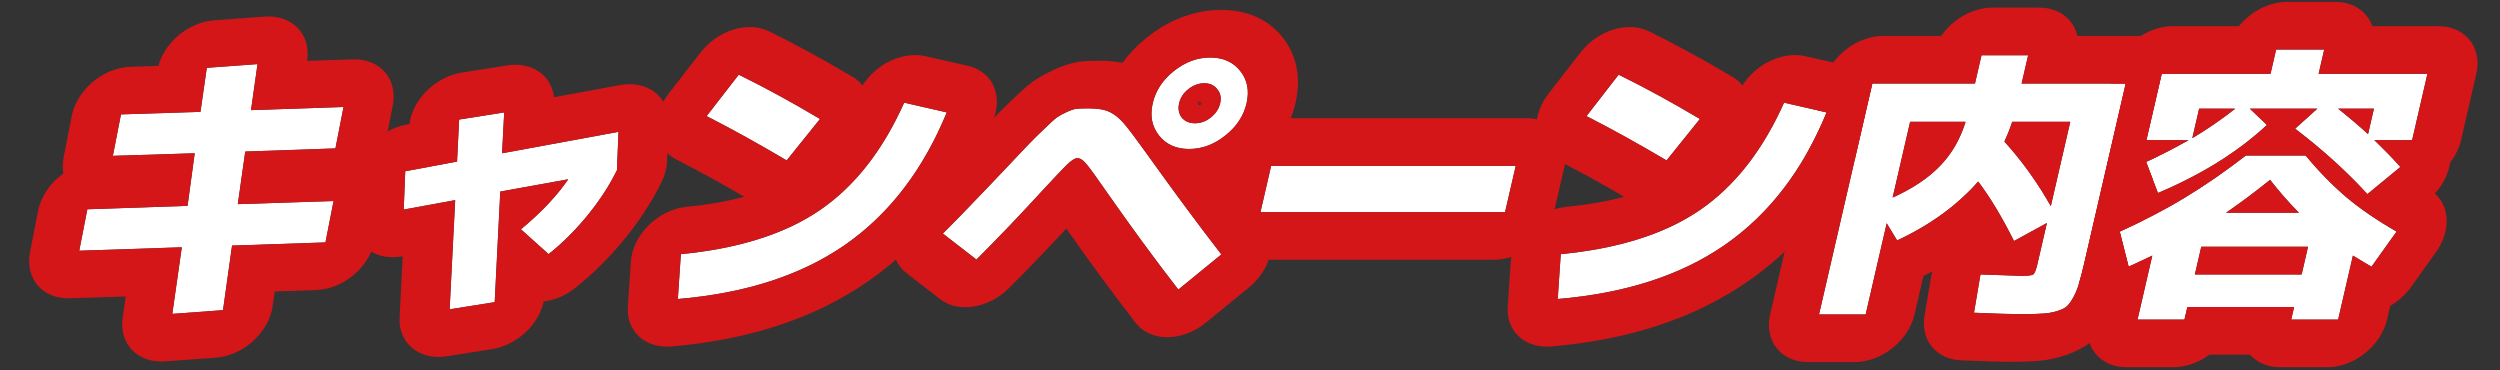 <svg width="358" height="53" viewBox="0 0 358 53" fill="none" xmlns="http://www.w3.org/2000/svg">
<rect x="0" y="0" width="358" height="53" fill="#333333" stroke="none"/>
<path d="M313.941 19.779C316.017 18.551 318.063 17.146 320.08 15.563H314.914L313.941 19.779ZM339.106 19.206L339.946 15.563H334.822C336.43 16.846 337.858 18.06 339.106 19.206ZM329.199 30.46C327.747 28.986 326.374 27.418 325.078 25.753C323.014 27.418 320.915 28.986 318.783 30.46H329.199ZM313.23 43.964L312.814 45.765H306.094L308.21 36.598C307.138 37.117 306.008 37.648 304.818 38.194L303.544 33.161C307.045 31.578 310.181 29.941 312.952 28.25C315.75 26.558 318.632 24.567 321.597 22.275H330.165C332.072 24.567 334.02 26.558 336.01 28.25C338.027 29.941 340.421 31.578 343.192 33.161L339.594 38.194C338.656 37.648 337.771 37.117 336.938 36.598L334.822 45.765H328.102L328.518 43.964H313.23ZM324.624 17.896C320.488 21.743 315.286 24.989 309.019 27.636L307.319 23.175C309.16 22.357 311.191 21.32 313.413 20.065H307.365L309.557 10.571H325.139L325.942 7.092H332.83L332.027 10.571H347.609L345.417 20.065H339.999C341.535 21.538 342.779 22.821 343.731 23.912L339.011 27.8C336.015 24.526 332.565 21.402 328.659 18.428L331.84 15.563H322.18L324.624 17.896ZM329.595 39.299L330.511 35.33H315.223L314.307 39.299H329.595Z" fill="white"/>
<path d="M271.026 28.291C273.87 27.008 276.121 25.508 277.777 23.789C279.462 22.07 280.692 19.956 281.468 17.446H273.53L271.026 28.291ZM287.032 20.27C289.575 23.08 291.789 26.163 293.675 29.518L296.462 17.446H288.146C287.854 18.346 287.483 19.287 287.032 20.27ZM283.753 7.911H290.431L289.496 11.962H304.406L298.491 37.58C298.202 38.835 297.947 39.817 297.727 40.527C297.535 41.236 297.269 41.904 296.928 42.532C296.587 43.16 296.259 43.61 295.944 43.882C295.629 44.155 295.142 44.387 294.482 44.578C293.822 44.769 293.153 44.878 292.474 44.906C291.79 44.96 290.845 44.987 289.641 44.987C288.073 44.987 285.751 44.919 282.675 44.783L283.605 39.299C287.269 39.435 289.227 39.504 289.479 39.504C290.403 39.504 290.965 39.435 291.165 39.299C291.37 39.135 291.568 38.644 291.757 37.826L293.117 31.933L288.406 34.511C286.621 30.964 284.91 28.127 283.273 25.999C280.274 29.409 276.405 32.219 271.667 34.429L270.176 31.974L267.162 45.028H260.484L268.118 11.962H282.818L283.753 7.911Z" fill="white"/>
<path d="M227.183 16.628L231.787 10.694C235.459 12.494 239.339 14.609 243.426 17.037L238.654 22.971C234.539 20.543 230.715 18.428 227.183 16.628ZM255.473 14.704L261.578 16.096C258.191 24.335 253.345 30.651 247.039 35.043C240.767 39.408 232.777 42 223.068 42.819L223.501 36.394C231.748 35.602 238.362 33.515 243.343 30.132C248.358 26.722 252.402 21.579 255.473 14.704Z" fill="white"/>
<path d="M180.496 30.378L182.027 23.748H217.055L215.524 30.378H180.496Z" fill="white"/>
<path d="M135.016 33.447C135.303 33.174 136.125 32.342 137.482 30.951C138.839 29.559 140.203 28.14 141.573 26.695C142.97 25.249 143.672 24.512 143.679 24.485C145.273 22.793 146.422 21.579 147.124 20.843C147.826 20.106 148.624 19.315 149.52 18.469C150.421 17.596 151.04 17.037 151.377 16.791C151.742 16.546 152.221 16.286 152.816 16.014C153.411 15.741 153.894 15.591 154.264 15.563C154.663 15.536 155.212 15.522 155.912 15.522C157.2 15.522 158.184 15.686 158.864 16.014C159.573 16.341 160.259 16.887 160.923 17.651C161.586 18.414 162.775 19.997 164.489 22.398C168.3 27.718 171.77 32.397 174.898 36.434L168.738 41.468C165.371 37.13 161.889 32.383 158.292 27.227C156.99 25.344 156.098 24.116 155.614 23.543C155.137 22.943 154.688 22.643 154.268 22.643C153.932 22.643 153.422 22.971 152.739 23.625C152.084 24.28 150.861 25.576 149.07 27.513C146.074 30.787 142.993 34.006 139.826 37.171L135.016 33.447ZM173.376 16.832C174.096 16.259 174.547 15.577 174.73 14.786C174.913 13.995 174.773 13.326 174.311 12.781C173.883 12.208 173.263 11.921 172.451 11.921C171.639 11.921 170.873 12.208 170.153 12.781C169.467 13.326 169.033 13.995 168.85 14.786C168.667 15.577 168.79 16.259 169.218 16.832C169.68 17.378 170.317 17.651 171.129 17.651C171.941 17.651 172.69 17.378 173.376 16.832ZM177.604 10.161C178.623 11.444 178.926 12.985 178.51 14.786C178.094 16.586 177.08 18.128 175.468 19.41C173.856 20.692 172.126 21.334 170.278 21.334C168.43 21.334 166.996 20.692 165.976 19.41C164.956 18.128 164.654 16.586 165.07 14.786C165.486 12.985 166.499 11.444 168.112 10.161C169.724 8.879 171.454 8.238 173.302 8.238C175.15 8.238 176.584 8.879 177.604 10.161Z" fill="white"/>
<path d="M101.183 16.628L105.787 10.694C109.459 12.494 113.339 14.609 117.426 17.037L112.654 22.971C108.539 20.543 104.715 18.428 101.183 16.628ZM129.473 14.704L135.578 16.096C132.191 24.335 127.345 30.651 121.039 35.043C114.767 39.408 106.777 42 97.068 42.819L97.501 36.394C105.748 35.602 112.362 33.515 117.343 30.132C122.358 26.722 126.402 21.579 129.473 14.704Z" fill="white"/>
<path d="M65.747 17.119L72.2 16.096L71.898 21.948L88.567 18.878L88.351 24.362C87.287 26.545 85.876 28.714 84.119 30.869C82.368 32.997 80.514 34.838 78.559 36.394L74.593 32.833C77.465 30.46 79.725 28.072 81.371 25.672L71.641 27.431L70.84 43.269L64.388 44.292L65.183 28.659L57.815 30.009L58.031 24.526L65.451 23.134L65.747 17.119Z" fill="white"/>
<path d="M29.616 9.711L36.878 9.179L35.945 15.768L49.195 15.318L48.035 21.252L35.121 21.702L34.055 29.232L47.767 28.782L46.607 34.716L33.231 35.166L31.936 44.415L24.673 44.947L26.034 35.411L11.347 35.903L12.507 29.969L26.858 29.477L27.883 21.948L16.163 22.316L17.323 16.382L28.706 16.014L29.616 9.711Z" fill="white"/>
<path fill-rule="evenodd" clip-rule="evenodd" d="M307.365 20.065H313.413C311.381 21.213 309.508 22.178 307.795 22.961C307.635 23.034 307.476 23.105 307.319 23.175L309.019 27.636C309.599 27.391 310.17 27.141 310.732 26.886C310.982 26.772 311.23 26.658 311.476 26.542C311.635 26.468 311.793 26.392 311.951 26.317C311.955 26.315 311.96 26.313 311.964 26.311C311.967 26.309 311.97 26.308 311.972 26.307C313.168 25.733 314.321 25.135 315.43 24.513C315.649 24.39 315.866 24.266 316.082 24.141C316.898 23.669 317.69 23.183 318.457 22.683C318.91 22.388 319.354 22.088 319.79 21.784C320.104 21.565 320.414 21.343 320.719 21.119C320.791 21.066 320.863 21.013 320.935 20.96C321.129 20.815 321.322 20.669 321.514 20.522C321.714 20.368 321.913 20.213 322.109 20.057C322.413 19.816 322.712 19.571 323.007 19.324C323.563 18.858 324.102 18.382 324.624 17.896L322.18 15.563H331.84L328.659 18.428C329.339 18.946 330.005 19.468 330.657 19.994C330.666 20.002 330.676 20.01 330.686 20.018C330.709 20.037 330.732 20.055 330.755 20.074C330.767 20.084 330.78 20.094 330.792 20.104C331.132 20.38 331.469 20.657 331.802 20.935C332.148 21.225 332.491 21.517 332.829 21.809C332.983 21.943 333.136 22.076 333.288 22.209C333.354 22.267 333.42 22.326 333.486 22.384C333.486 22.384 333.486 22.384 333.486 22.384C333.898 22.748 334.304 23.115 334.704 23.483C334.988 23.745 335.269 24.009 335.547 24.273C336.156 24.851 336.749 25.435 337.327 26.023C337.469 26.168 337.61 26.312 337.75 26.457C337.752 26.46 337.755 26.463 337.757 26.465C338.184 26.907 338.602 27.352 339.012 27.8L343.731 23.912C343.696 23.871 343.66 23.83 343.623 23.789C343.567 23.725 343.509 23.66 343.451 23.595C342.539 22.574 341.389 21.398 339.999 20.065H345.417L347.609 10.571H332.027L332.83 7.092H325.942L325.139 10.571H309.557L307.365 20.065ZM313.941 19.779C314.131 19.666 314.321 19.552 314.51 19.437C314.78 19.273 315.049 19.106 315.317 18.936C316.091 18.446 316.86 17.931 317.626 17.391C318.366 16.869 319.102 16.324 319.834 15.756C319.916 15.692 319.998 15.628 320.08 15.563H314.914L313.941 19.779ZM339.946 15.563H334.822C334.997 15.702 335.169 15.84 335.338 15.978C335.934 16.459 336.503 16.93 337.047 17.391C337.302 17.608 337.551 17.822 337.795 18.034C338.106 18.305 338.408 18.573 338.701 18.837C338.838 18.961 338.973 19.084 339.106 19.206L339.946 15.563ZM320.61 3.75C322.29 1.674 324.897 0.272 327.517 0.272H334.405C337.025 0.272 338.985 1.674 339.705 3.75H349.184C353.05 3.75 355.479 6.804 354.609 10.571L352.417 20.065C352.148 21.23 351.596 22.326 350.846 23.285C350.827 23.428 350.803 23.571 350.774 23.715C350.486 25.146 349.743 26.542 348.665 27.714C350.829 29.624 350.972 33.104 348.852 36.07L345.254 41.103C344.468 42.202 343.437 43.131 342.274 43.808L341.822 45.765C340.952 49.532 337.113 52.586 333.247 52.586H326.527C324.699 52.586 323.193 51.903 322.204 50.785H316.394C314.889 51.903 313.067 52.586 311.239 52.586H304.519C300.653 52.586 298.224 49.532 299.094 45.765L299.546 43.808C298.695 43.131 298.093 42.202 297.815 41.103L297.697 40.637C297.707 40.6 297.717 40.564 297.727 40.527C297.947 39.818 298.202 38.835 298.491 37.58L300.799 27.584C300.813 27.576 300.827 27.568 300.84 27.56L300.818 27.502L304.406 11.962H302.236L302.557 10.571C303.427 6.804 307.266 3.75 311.132 3.75H320.61ZM306.094 45.765H312.814L313.23 43.964H328.518L328.102 45.765H334.822L336.938 36.598C337.019 36.649 337.101 36.699 337.183 36.75C337.894 37.19 338.642 37.639 339.428 38.098C339.483 38.13 339.538 38.162 339.594 38.194L343.192 33.161C342.991 33.046 342.793 32.931 342.596 32.816C341.992 32.463 341.407 32.106 340.84 31.747C339.828 31.106 338.874 30.456 337.981 29.797C337.75 29.627 337.524 29.457 337.302 29.286C336.979 29.039 336.665 28.79 336.36 28.54C336.242 28.443 336.125 28.347 336.01 28.25C335.273 27.624 334.543 26.957 333.818 26.249C332.615 25.074 331.428 23.785 330.256 22.384C330.226 22.348 330.195 22.311 330.165 22.275H321.597C321.55 22.311 321.503 22.348 321.456 22.384C319.64 23.782 317.857 25.068 316.104 26.241C315.042 26.952 313.991 27.622 312.952 28.25C312.811 28.335 312.67 28.421 312.527 28.507C311.806 28.94 311.06 29.37 310.29 29.796C310.086 29.909 309.881 30.021 309.674 30.134C308.671 30.677 307.629 31.214 306.547 31.746C305.597 32.213 304.616 32.675 303.604 33.133C303.584 33.142 303.564 33.151 303.544 33.161L304.818 38.194C304.888 38.162 304.958 38.13 305.028 38.098C306.026 37.639 306.981 37.19 307.895 36.75C308.001 36.699 308.106 36.649 308.21 36.598L306.094 45.765ZM314.307 39.299H329.595L330.511 35.33H315.223L314.307 39.299ZM329.199 30.46C328.76 30.014 328.328 29.559 327.902 29.096C327.724 28.902 327.548 28.706 327.372 28.509C327.085 28.186 326.8 27.859 326.519 27.527C326.142 27.082 325.771 26.63 325.406 26.17C325.296 26.032 325.187 25.893 325.078 25.753C324.905 25.893 324.731 26.032 324.558 26.17C323.98 26.63 323.4 27.082 322.817 27.527C322.384 27.859 321.948 28.186 321.511 28.509C321.245 28.706 320.978 28.902 320.71 29.096C320.071 29.559 319.429 30.014 318.783 30.46H329.199Z" fill="#D41618"/>
<path fill-rule="evenodd" clip-rule="evenodd" d="M260.484 45.028H267.162L270.176 31.974L271.667 34.429C272.02 34.264 272.368 34.096 272.712 33.925C273.931 33.317 275.09 32.666 276.188 31.974C276.617 31.703 277.038 31.425 277.449 31.141C279.115 29.99 280.627 28.734 281.986 27.372C282.003 27.355 282.02 27.338 282.037 27.321C282.19 27.167 282.341 27.012 282.49 26.855C282.757 26.574 283.018 26.289 283.273 25.999C283.405 26.171 283.538 26.348 283.671 26.529C284.667 27.883 285.689 29.495 286.739 31.367C286.843 31.553 286.948 31.741 287.053 31.933C287.165 32.137 287.278 32.345 287.391 32.555C287.521 32.798 287.652 33.045 287.783 33.296C287.89 33.501 287.997 33.708 288.105 33.919C288.205 34.114 288.305 34.311 288.406 34.511L293.117 31.933L291.757 37.826C291.729 37.946 291.701 38.059 291.673 38.165C291.51 38.782 291.34 39.159 291.165 39.299C291.135 39.319 291.099 39.337 291.054 39.354C291.019 39.368 290.978 39.38 290.933 39.392C290.84 39.416 290.726 39.437 290.591 39.453C290.571 39.455 290.55 39.458 290.529 39.46C290.256 39.489 289.907 39.504 289.479 39.504C289.241 39.504 287.477 39.443 284.188 39.321C283.999 39.314 283.804 39.306 283.605 39.299L282.675 44.783C284.926 44.883 286.773 44.946 288.217 44.973C288.746 44.983 289.221 44.987 289.641 44.987C290.845 44.987 291.79 44.96 292.474 44.906C293.092 44.881 293.702 44.788 294.304 44.628C294.363 44.612 294.423 44.595 294.482 44.578C295.142 44.387 295.629 44.155 295.944 43.883C296.259 43.61 296.587 43.16 296.928 42.532C297.171 42.086 297.375 41.619 297.542 41.132C297.61 40.933 297.672 40.732 297.727 40.527C297.932 39.864 298.168 38.964 298.434 37.826C298.453 37.745 298.472 37.663 298.491 37.58L304.406 11.962H289.496L290.431 7.911H283.753L282.818 11.962H268.118L260.484 45.028ZM277.993 5.142C279.634 2.755 282.474 1.09 285.328 1.09H292.006C294.86 1.09 296.931 2.755 297.469 5.142H305.98C309.357 5.142 311.638 7.471 311.581 10.571H309.557L307.365 20.065H309.535L308.997 22.394C308.421 22.674 307.862 22.934 307.319 23.175L308.252 25.623L306.876 31.584C305.805 32.115 304.694 32.641 303.544 33.16L304.818 38.194C305.018 38.102 305.216 38.011 305.412 37.92C305.147 39.049 304.885 40.069 304.624 40.926C304.288 42.127 303.811 43.332 303.166 44.518C302.653 45.464 301.696 47.058 300.094 48.445C298.238 50.053 296.236 50.75 295.104 51.078C293.836 51.444 292.578 51.652 291.347 51.713C290.399 51.783 289.28 51.808 288.067 51.808C286.336 51.808 283.887 51.734 280.787 51.596C277.243 51.439 275.002 48.674 275.593 45.189L276.523 39.706C276.572 39.418 276.639 39.131 276.724 38.847C276.297 39.083 275.866 39.313 275.43 39.537L274.162 45.028C273.292 48.795 269.453 51.849 265.587 51.849H258.909C255.043 51.849 252.614 48.795 253.484 45.028L258.859 21.745C259.851 19.975 260.757 18.092 261.578 16.095L260.234 15.789L261.118 11.962C261.987 8.195 265.826 5.142 269.692 5.142H277.993ZM273.53 17.446L271.026 28.291C271.147 28.236 271.267 28.181 271.386 28.126C272.746 27.492 273.966 26.807 275.045 26.07C275.879 25.5 276.63 24.899 277.296 24.267C277.462 24.109 277.622 23.95 277.777 23.789C278.109 23.451 278.422 23.098 278.718 22.729C279.027 22.345 279.317 21.944 279.588 21.526C279.695 21.36 279.8 21.192 279.901 21.021C279.963 20.916 280.024 20.81 280.084 20.703C280.408 20.126 280.698 19.52 280.956 18.885C280.97 18.851 280.983 18.817 280.997 18.783C281.169 18.35 281.326 17.905 281.468 17.446H273.53ZM288.146 17.446C288.093 17.608 288.038 17.772 287.98 17.937C287.883 18.214 287.779 18.494 287.668 18.778C287.555 19.066 287.434 19.358 287.306 19.654C287.218 19.857 287.127 20.063 287.032 20.27C287.137 20.385 287.241 20.502 287.344 20.618C287.363 20.639 287.381 20.659 287.399 20.68C287.751 21.078 288.097 21.481 288.436 21.889C288.451 21.907 288.466 21.925 288.481 21.943C289.107 22.699 289.711 23.474 290.293 24.267C290.67 24.78 291.038 25.302 291.397 25.831C292.117 26.895 292.8 27.989 293.446 29.115C293.523 29.249 293.599 29.383 293.675 29.518L296.462 17.446H288.146Z" fill="#D41618"/>
<path fill-rule="evenodd" clip-rule="evenodd" d="M220.044 18.788C219.846 17.016 220.458 15.079 221.739 13.428L226.343 7.495C228.809 4.316 233.082 2.996 236.105 4.478C239.926 6.352 243.933 8.537 248.122 11.025C248.669 11.351 249.136 11.762 249.513 12.243C250.352 10.906 251.571 9.757 253.005 8.971C254.805 7.983 256.794 7.65 258.528 8.046L264.633 9.437C266.235 9.802 267.433 10.734 268.113 11.985L265.624 22.765C261.888 29.779 256.857 35.723 250.38 40.235L250.377 40.237C242.37 45.81 232.749 48.716 222.115 49.613C218.38 49.927 215.669 47.428 215.908 43.891L216.341 37.466C216.466 35.612 217.397 33.719 218.916 32.232C220.435 30.745 222.407 29.795 224.367 29.607C227.522 29.304 230.238 28.806 232.567 28.166C229.064 26.128 225.805 24.342 222.789 22.805C221.235 22.012 220.243 20.561 220.044 18.788ZM243.717 29.873C243.716 29.874 243.715 29.875 243.714 29.875C243.591 29.962 243.467 30.047 243.343 30.132C239.798 32.54 235.425 34.291 230.226 35.386C228.261 35.8 226.178 36.12 223.976 36.346C223.819 36.362 223.66 36.378 223.501 36.393L223.068 42.818C232.538 42.02 240.373 39.535 246.573 35.362C246.574 35.361 246.576 35.36 246.577 35.359C246.732 35.255 246.886 35.149 247.039 35.043C251.538 31.909 255.294 27.796 258.307 22.704C258.805 21.863 259.282 20.995 259.74 20.1C260.394 18.82 261.006 17.485 261.578 16.095L255.473 14.704C255.431 14.798 255.388 14.892 255.346 14.986C255.241 15.217 255.135 15.446 255.028 15.673C252.094 21.897 248.324 26.63 243.717 29.873ZM227.538 16.809C227.419 16.748 227.301 16.688 227.183 16.627L231.787 10.693C233.775 11.668 235.825 12.736 237.935 13.895C239.688 14.857 241.482 15.883 243.319 16.973C243.355 16.994 243.391 17.015 243.426 17.037L238.654 22.971C236.629 21.776 234.675 20.657 232.791 19.614C230.974 18.608 229.223 17.673 227.538 16.809Z" fill="#D41618"/>
<path fill-rule="evenodd" clip-rule="evenodd" d="M182.027 23.748L180.496 30.378H215.524L217.055 23.748H182.027ZM178.922 37.198C175.056 37.198 172.627 34.145 173.496 30.378L175.027 23.748C175.896 19.981 179.735 16.927 183.601 16.927H218.629C222.495 16.927 224.924 19.981 224.055 23.748L222.524 30.378C221.655 34.145 217.816 37.198 213.95 37.198H178.922Z" fill="#D41618"/>
<path fill-rule="evenodd" clip-rule="evenodd" d="M127.858 34.476C127.998 32.592 128.968 30.674 130.533 29.186C130.53 29.189 130.53 29.189 130.534 29.185C130.547 29.173 130.593 29.128 130.687 29.034C130.801 28.921 130.954 28.767 131.149 28.569C131.54 28.174 132.068 27.635 132.741 26.945C134.065 25.588 135.396 24.203 136.734 22.79C136.756 22.767 136.779 22.744 136.801 22.72C137.496 22.001 138.002 21.475 138.329 21.132C138.437 21.019 138.515 20.936 138.569 20.88C138.652 20.784 138.737 20.69 138.824 20.598C140.419 18.905 141.583 17.675 142.305 16.917C143.132 16.05 144.038 15.153 145.015 14.229C145.827 13.443 146.904 12.422 147.865 11.721C147.963 11.65 148.062 11.58 148.163 11.512C149.117 10.87 150.1 10.368 150.95 9.978L152.816 16.014C152.222 16.286 151.742 16.546 151.377 16.791C151.171 16.942 150.858 17.21 150.44 17.596C150.176 17.84 149.869 18.131 149.52 18.469C149.127 18.84 148.753 19.2 148.397 19.55C148.351 19.596 148.305 19.642 148.259 19.687C147.856 20.086 147.478 20.471 147.124 20.843C146.518 21.478 145.58 22.469 144.31 23.815C144.299 23.827 144.288 23.839 144.277 23.851C144.085 24.054 143.886 24.265 143.679 24.485C143.672 24.512 142.97 25.249 141.573 26.695C141.183 27.106 140.793 27.516 140.404 27.923C139.427 28.946 138.453 29.955 137.482 30.951C136.427 32.032 135.696 32.775 135.287 33.181C135.17 33.298 135.08 33.386 135.016 33.447L139.826 37.171C140.593 36.404 141.355 35.635 142.112 34.862C143.501 33.443 144.874 32.014 146.229 30.573C146.251 30.55 146.273 30.527 146.294 30.505C146.997 29.758 147.695 29.008 148.388 28.255C148.616 28.008 148.843 27.761 149.07 27.513C149.298 27.266 149.517 27.03 149.726 26.804C150.549 25.918 151.229 25.192 151.768 24.626C152.171 24.203 152.495 23.87 152.739 23.625C153.232 23.153 153.635 22.851 153.947 22.719C153.984 22.704 154.02 22.69 154.054 22.68C154.132 22.655 154.203 22.643 154.268 22.643C154.688 22.643 155.137 22.943 155.614 23.544C156.098 24.116 156.99 25.344 158.292 27.227C160.577 30.502 162.816 33.612 165.008 36.557C166.266 38.249 167.51 39.886 168.738 41.468L174.898 36.434C172.952 33.922 170.874 31.162 168.663 28.154C167.544 26.631 166.39 25.043 165.203 23.392C164.966 23.063 164.728 22.732 164.489 22.398C164.229 22.033 163.981 21.688 163.745 21.361C163.718 21.324 163.691 21.287 163.664 21.25C163.637 21.212 163.61 21.175 163.583 21.138C162.863 20.143 162.261 19.334 161.777 18.708C161.432 18.262 161.147 17.909 160.923 17.651C160.259 16.887 159.573 16.341 158.864 16.014C158.589 15.881 158.264 15.775 157.89 15.697C157.338 15.581 156.679 15.523 155.912 15.523C155.212 15.523 154.663 15.536 154.264 15.563C153.894 15.591 153.411 15.741 152.816 16.014L150.95 9.978C151.955 9.517 153.531 8.893 155.298 8.763L155.336 8.76C155.985 8.716 156.727 8.702 157.487 8.702C158.51 8.702 159.631 8.771 160.744 8.996C161.713 7.663 162.898 6.434 164.275 5.339C167.483 2.787 171.157 1.417 174.876 1.417C178.596 1.417 181.637 2.787 183.667 5.339C185.696 7.89 186.347 11.162 185.51 14.786C184.673 18.41 182.512 21.682 179.305 24.233C178.465 24.901 177.593 25.488 176.697 25.99C178.201 28.009 179.635 29.899 181 31.661C183.045 34.301 182.085 38.521 178.834 41.177L172.674 46.211C171.056 47.533 169.077 48.282 167.188 48.288C165.298 48.295 163.658 47.558 162.638 46.245C159.419 42.097 156.105 37.592 152.696 32.734C150.022 35.619 147.284 38.462 144.481 41.263C141.573 44.17 137.231 44.858 134.608 42.827L129.797 39.103C128.422 38.038 127.718 36.36 127.858 34.476ZM172.93 20.864C173.797 20.547 174.635 20.069 175.443 19.431C175.451 19.424 175.46 19.417 175.468 19.41C177.08 18.128 178.094 16.587 178.51 14.786C178.919 13.015 178.633 11.495 177.654 10.226C177.637 10.204 177.621 10.183 177.604 10.162C177.587 10.14 177.569 10.119 177.552 10.098C176.536 8.858 175.119 8.238 173.302 8.238C171.454 8.238 169.724 8.879 168.112 10.162C168.103 10.168 168.094 10.175 168.086 10.182C167.369 10.756 166.771 11.382 166.292 12.059C165.873 12.653 165.545 13.287 165.309 13.961C165.214 14.23 165.135 14.505 165.07 14.786C164.661 16.557 164.947 18.077 165.927 19.347C165.943 19.368 165.96 19.389 165.976 19.41C165.993 19.431 166.01 19.452 166.027 19.473C166.345 19.861 166.702 20.188 167.098 20.454C167.099 20.455 167.1 20.456 167.101 20.457C167.971 21.041 169.03 21.334 170.278 21.334C171.191 21.334 172.075 21.177 172.93 20.864ZM174.39 12.879C174.365 12.846 174.338 12.813 174.311 12.781C174.285 12.746 174.259 12.713 174.233 12.681C173.809 12.175 173.215 11.921 172.451 11.921C171.649 11.921 170.891 12.201 170.179 12.76C170.17 12.767 170.161 12.774 170.153 12.781C169.467 13.326 169.033 13.995 168.85 14.786C168.822 14.905 168.802 15.022 168.788 15.137C168.717 15.735 168.835 16.266 169.145 16.729C169.168 16.764 169.192 16.798 169.218 16.832C169.245 16.864 169.273 16.896 169.302 16.926C169.641 17.288 170.068 17.514 170.581 17.605C170.754 17.635 170.936 17.651 171.129 17.651C171.941 17.651 172.69 17.378 173.376 16.832C173.384 16.825 173.393 16.818 173.401 16.811C174.107 16.243 174.549 15.568 174.73 14.786C174.902 14.042 174.788 13.406 174.39 12.879ZM171.604 15.008C171.607 15.01 171.61 15.011 171.613 15.013C171.616 15.014 171.618 15.015 171.621 15.017C171.662 15.035 171.699 15.046 171.728 15.053C171.76 15.046 171.803 15.035 171.852 15.017C171.874 15.008 171.894 15 171.912 14.992C171.923 14.987 171.933 14.982 171.943 14.978C171.96 14.957 171.98 14.93 172.001 14.899C172.029 14.855 172.05 14.816 172.064 14.786C172.064 14.756 172.061 14.717 172.053 14.673C172.052 14.671 172.052 14.668 172.051 14.666L171.803 14.856L171.604 15.008ZM171.531 14.917L171.965 14.558C171.963 14.557 171.961 14.556 171.959 14.555C171.918 14.537 171.881 14.525 171.852 14.518C171.82 14.525 171.777 14.537 171.727 14.555C171.692 14.568 171.661 14.582 171.637 14.594C171.631 14.602 171.624 14.611 171.616 14.62C171.605 14.636 171.592 14.653 171.579 14.673C171.55 14.717 171.529 14.756 171.516 14.786C171.516 14.816 171.519 14.855 171.527 14.899C171.528 14.901 171.528 14.904 171.529 14.907C171.53 14.91 171.53 14.914 171.531 14.917Z" fill="#D41618"/>
<path fill-rule="evenodd" clip-rule="evenodd" d="M94.044 18.788C93.846 17.016 94.459 15.079 95.739 13.428L100.343 7.495C102.809 4.316 107.082 2.996 110.105 4.478C113.926 6.352 117.933 8.537 122.122 11.025C122.669 11.351 123.136 11.762 123.513 12.243C124.352 10.906 125.571 9.757 127.005 8.971C128.805 7.983 130.794 7.65 132.528 8.046L138.633 9.437C142.105 10.229 143.677 13.681 142.2 17.274C138.327 26.698 132.487 34.588 124.38 40.235L124.377 40.237C116.37 45.81 106.749 48.716 96.115 49.613C92.38 49.927 89.669 47.428 89.907 43.891L90.341 37.466C90.466 35.612 91.397 33.719 92.916 32.232C94.435 30.745 96.407 29.795 98.367 29.607C101.522 29.304 104.238 28.806 106.567 28.166C103.064 26.128 99.805 24.342 96.789 22.805C95.235 22.012 94.243 20.561 94.044 18.788ZM117.714 29.875C117.591 29.962 117.467 30.047 117.343 30.132C113.798 32.54 109.425 34.291 104.226 35.386C102.261 35.8 100.178 36.12 97.976 36.346C97.819 36.362 97.66 36.378 97.501 36.393L97.068 42.818C106.538 42.02 114.373 39.535 120.573 35.362C120.574 35.361 120.576 35.36 120.577 35.359C120.732 35.255 120.886 35.149 121.039 35.043C125.538 31.909 129.294 27.796 132.307 22.704C132.805 21.863 133.282 20.995 133.74 20.1C134.394 18.82 135.006 17.485 135.578 16.095L129.473 14.704C129.431 14.798 129.388 14.892 129.346 14.986C129.241 15.217 129.135 15.446 129.028 15.673C126.094 21.896 122.324 26.63 117.717 29.873C117.716 29.874 117.715 29.875 117.714 29.875ZM101.538 16.809C101.419 16.748 101.301 16.688 101.183 16.627L105.787 10.693C107.775 11.668 109.825 12.736 111.935 13.895C113.688 14.857 115.482 15.883 117.319 16.973C117.355 16.994 117.391 17.015 117.426 17.037L112.654 22.971C110.629 21.776 108.675 20.657 106.791 19.614C104.974 18.608 103.223 17.673 101.538 16.809Z" fill="#D41618"/>
<path fill-rule="evenodd" clip-rule="evenodd" d="M65.747 17.118L65.451 23.134L58.031 24.526L57.815 30.009L65.183 28.659L64.388 44.292L70.84 43.269L71.641 27.431L81.371 25.671C81.056 26.13 80.719 26.588 80.36 27.046C80.234 27.207 80.105 27.367 79.974 27.528C79.856 27.671 79.736 27.815 79.614 27.959C79.606 27.968 79.598 27.977 79.59 27.986C79.295 28.331 78.988 28.677 78.667 29.022C77.662 30.105 76.53 31.184 75.273 32.261C75.05 32.452 74.824 32.643 74.593 32.833L78.559 36.393C80.443 34.895 82.232 33.131 83.926 31.101C83.966 31.054 84.005 31.007 84.044 30.959C84.069 30.929 84.094 30.899 84.119 30.869C84.894 29.918 85.602 28.964 86.243 28.008C86.756 27.241 87.226 26.473 87.653 25.703C87.9 25.257 88.133 24.809 88.351 24.362L88.567 18.878L71.898 21.947L72.2 16.095L65.747 17.118ZM79.337 13.921C78.984 10.79 76.16 8.803 72.586 9.37L66.134 10.393C64.224 10.696 62.352 11.702 60.934 13.188C59.661 14.522 58.847 16.144 58.631 17.757L58.194 17.839C54.272 18.575 51.006 22.11 50.861 25.776L50.645 31.26C50.575 33.05 51.272 34.631 52.582 35.653C53.892 36.675 55.705 37.053 57.619 36.702L57.668 36.693L57.221 45.47C57.033 49.164 60.062 51.642 64.001 51.017L70.453 49.994C72.362 49.691 74.232 48.687 75.65 47.202C76.786 46.014 77.556 44.597 77.864 43.161C79.406 42.98 81.001 42.326 82.396 41.216C84.939 39.193 87.268 36.863 89.395 34.277L89.422 34.245C91.575 31.604 93.374 28.86 94.76 26.016C95.224 25.065 95.483 24.074 95.521 23.111L95.737 17.627C95.808 15.837 95.11 14.255 93.798 13.232C92.487 12.211 90.672 11.834 88.757 12.187L79.337 13.921Z" fill="#D41618"/>
<path fill-rule="evenodd" clip-rule="evenodd" d="M25.305 5.291C26.834 3.906 28.759 3.049 30.652 2.911L37.915 2.379C41.807 2.093 44.516 4.863 43.988 8.588L43.969 8.724L50.523 8.501C52.394 8.438 54.048 9.096 55.121 10.33C56.194 11.564 56.599 13.274 56.245 15.083L55.085 21.017C54.881 22.063 54.443 23.063 53.834 23.964C54.769 25.142 55.168 26.751 54.817 28.547L53.657 34.48C52.921 38.244 49.17 41.401 45.277 41.532L39.339 41.732L39.047 43.813C38.793 45.629 37.788 47.434 36.257 48.825C34.727 50.215 32.797 51.076 30.899 51.215L23.636 51.747C19.741 52.033 17.031 49.258 17.564 45.53L18.003 42.452L10.015 42.719C8.145 42.781 6.492 42.123 5.42 40.889C4.347 39.655 3.943 37.945 4.297 36.137L5.457 30.203C5.872 28.076 7.252 26.143 9.076 24.84C8.949 24.129 8.955 23.359 9.113 22.551L10.273 16.617C10.627 14.808 11.71 13.048 13.284 11.726C14.857 10.403 16.792 9.626 18.663 9.565L22.685 9.435C23.098 7.919 24.016 6.458 25.305 5.291ZM17.336 16.381L17.323 16.382L16.163 22.316L27.883 21.948L26.858 29.477L12.507 29.968L11.347 35.902L26.034 35.411L24.673 44.947L31.936 44.414L33.231 35.166L46.607 34.716L47.767 28.782L34.055 29.232L35.121 21.702L48.035 21.252L49.195 15.318L35.945 15.768L36.878 9.179L29.615 9.711L28.706 16.014L17.336 16.381Z" fill="#D41618"/>
</svg>
